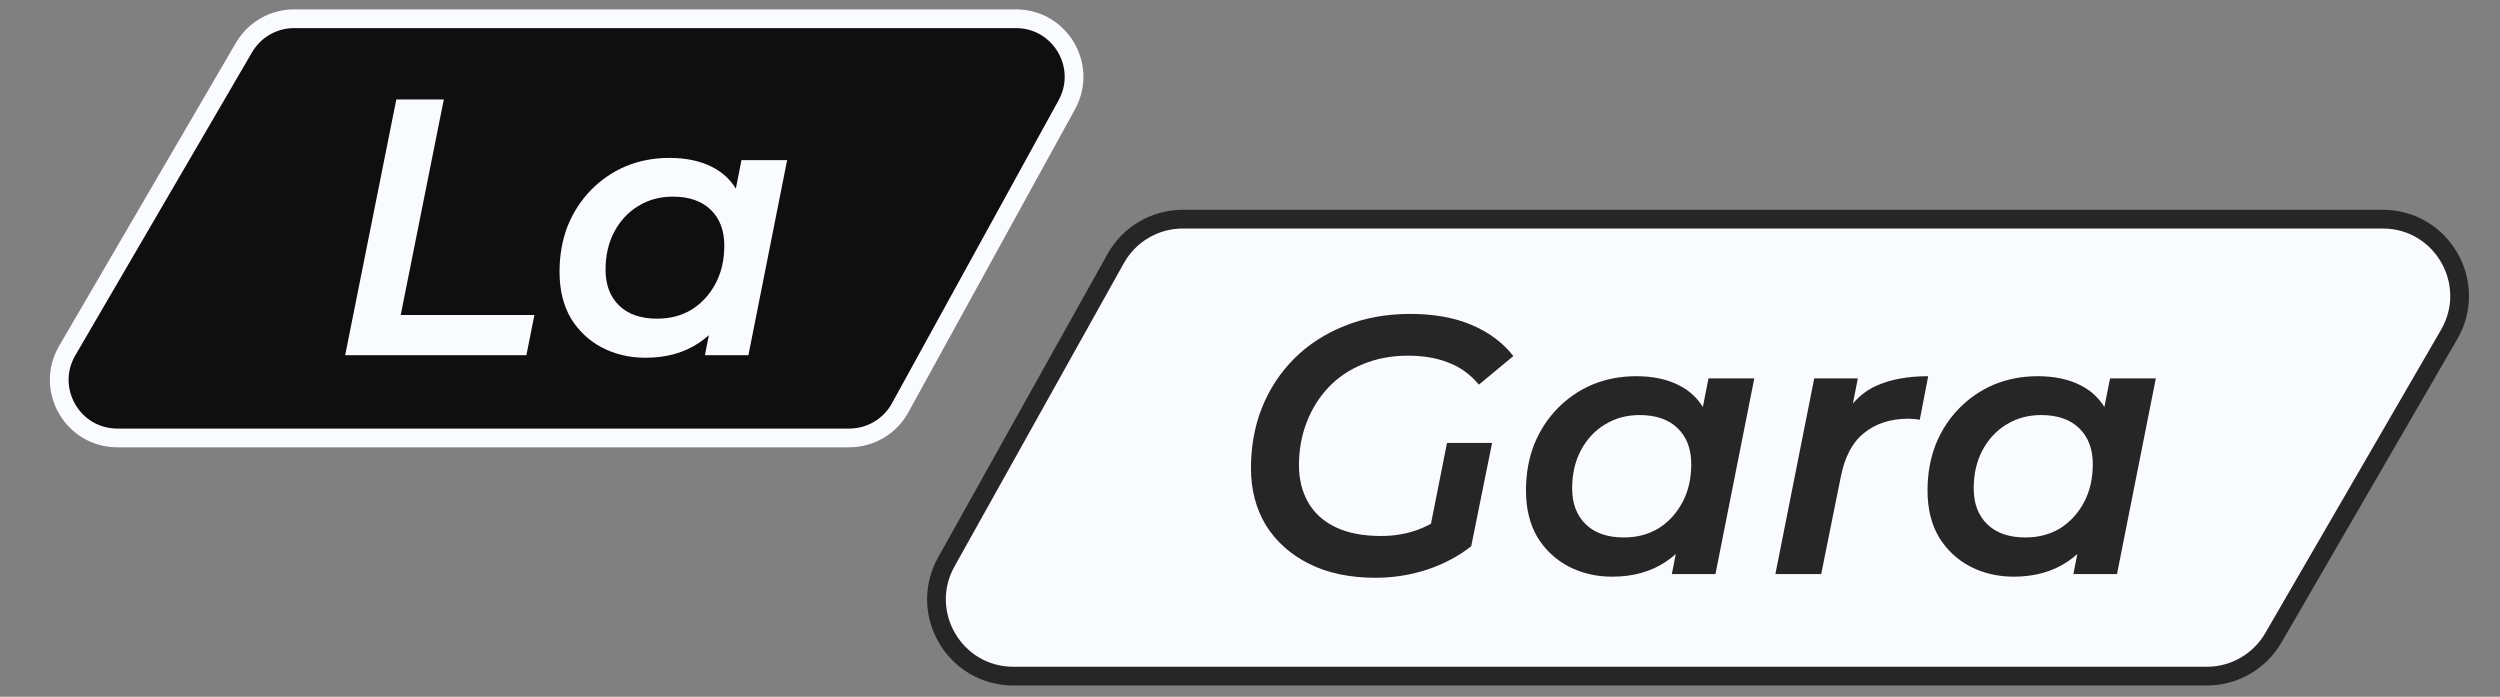 <svg xmlns="http://www.w3.org/2000/svg" width="183" height="51" viewBox="0 0 183 51" fill="none"><rect x="0" y="0" width="183" height="51" fill="#808080" stroke="none"/><path d="M174.416 16.042H86.579C84.543 16.042 82.665 17.144 81.672 18.922L69.27 41.131C67.178 44.877 69.887 49.492 74.178 49.492H161.545C163.55 49.492 165.403 48.424 166.408 46.69L179.279 24.481C181.451 20.734 178.747 16.042 174.416 16.042Z" fill="#F9FBFF" stroke="#262626" stroke-width="1.371"></path><path d="M21.531 1.372H74.367C77.599 1.372 79.648 4.837 78.09 7.669L65.889 29.856C65.143 31.214 63.716 32.057 62.166 32.057H8.591C5.312 32.057 3.268 28.5 4.921 25.667L17.86 3.481C18.622 2.175 20.019 1.372 21.531 1.372Z" fill="#0F0F0F" stroke="#F9FBFF" stroke-width="1.371"></path><path d="M25.267 26L29.011 7.28H32.487L29.332 23.058H39.119L38.531 26H25.267ZM47.242 26.187C46.083 26.187 45.023 25.938 44.06 25.438C43.115 24.939 42.357 24.226 41.787 23.299C41.234 22.354 40.958 21.222 40.958 19.903C40.958 18.691 41.154 17.576 41.546 16.56C41.956 15.544 42.527 14.661 43.258 13.912C43.989 13.164 44.836 12.584 45.798 12.174C46.779 11.764 47.848 11.559 49.007 11.559C50.202 11.559 51.227 11.773 52.083 12.201C52.956 12.629 53.616 13.28 54.062 14.153C54.507 15.009 54.712 16.079 54.677 17.362C54.641 19.127 54.32 20.678 53.714 22.015C53.108 23.335 52.261 24.36 51.173 25.091C50.086 25.822 48.776 26.187 47.242 26.187ZM48.098 23.326C49.061 23.326 49.908 23.103 50.639 22.657C51.37 22.194 51.949 21.561 52.377 20.759C52.805 19.956 53.019 19.029 53.019 17.977C53.019 16.872 52.689 15.998 52.029 15.357C51.37 14.715 50.442 14.394 49.248 14.394C48.303 14.394 47.456 14.626 46.707 15.089C45.977 15.535 45.397 16.159 44.969 16.961C44.541 17.763 44.327 18.691 44.327 19.742C44.327 20.848 44.657 21.721 45.317 22.363C45.977 23.005 46.904 23.326 48.098 23.326ZM51.601 26L52.243 22.737L53.152 18.94L53.607 15.116L54.276 11.72H57.618L54.784 26H51.601Z" fill="#F9FBFF"></path><path d="M100.69 42.293C98.813 42.293 97.194 41.953 95.835 41.273C94.476 40.594 93.421 39.655 92.669 38.457C91.936 37.24 91.57 35.846 91.57 34.272C91.57 32.68 91.838 31.205 92.374 29.846C92.929 28.468 93.716 27.27 94.735 26.251C95.754 25.231 96.98 24.436 98.41 23.863C99.859 23.273 101.468 22.978 103.239 22.978C104.956 22.978 106.449 23.246 107.719 23.783C108.989 24.319 110.008 25.079 110.777 26.063L108.255 28.155C107.629 27.404 106.887 26.868 106.029 26.546C105.188 26.206 104.205 26.036 103.078 26.036C101.862 26.036 100.762 26.242 99.778 26.653C98.795 27.047 97.954 27.61 97.257 28.343C96.559 29.076 96.023 29.935 95.647 30.919C95.272 31.884 95.084 32.931 95.084 34.057C95.084 35.077 95.307 35.98 95.754 36.767C96.202 37.553 96.872 38.161 97.766 38.591C98.661 39.02 99.769 39.234 101.093 39.234C102.076 39.234 102.997 39.074 103.856 38.752C104.732 38.412 105.555 37.911 106.324 37.249L107.692 39.986C106.762 40.719 105.68 41.291 104.446 41.703C103.23 42.096 101.978 42.293 100.69 42.293ZM104.527 39.449L105.921 32.421H109.221L107.692 39.986L104.527 39.449ZM118.005 42.212C116.843 42.212 115.779 41.962 114.813 41.461C113.865 40.96 113.105 40.245 112.533 39.315C111.979 38.367 111.701 37.231 111.701 35.908C111.701 34.692 111.898 33.574 112.292 32.555C112.703 31.535 113.275 30.65 114.008 29.899C114.742 29.148 115.591 28.567 116.557 28.155C117.54 27.744 118.614 27.538 119.776 27.538C120.974 27.538 122.003 27.753 122.861 28.182C123.737 28.611 124.399 29.264 124.846 30.141C125.293 30.999 125.499 32.072 125.463 33.36C125.427 35.13 125.105 36.686 124.497 38.027C123.889 39.351 123.04 40.379 121.949 41.112C120.858 41.846 119.543 42.212 118.005 42.212ZM118.864 39.342C119.83 39.342 120.679 39.118 121.412 38.671C122.146 38.206 122.727 37.571 123.156 36.767C123.585 35.962 123.8 35.032 123.8 33.977C123.8 32.868 123.469 31.991 122.807 31.348C122.146 30.704 121.216 30.382 120.017 30.382C119.07 30.382 118.22 30.614 117.469 31.079C116.736 31.527 116.154 32.153 115.725 32.957C115.296 33.762 115.081 34.692 115.081 35.747C115.081 36.856 115.412 37.732 116.074 38.376C116.736 39.02 117.666 39.342 118.864 39.342ZM122.378 42.024L123.022 38.752L123.934 34.942L124.39 31.106L125.061 27.699H128.414L125.57 42.024H122.378ZM129.958 42.024L132.801 27.699H135.993L135.189 31.777L134.894 30.597C135.555 29.434 136.396 28.638 137.415 28.209C138.435 27.762 139.678 27.538 141.144 27.538L140.527 30.731C140.384 30.695 140.25 30.677 140.125 30.677C139.999 30.659 139.856 30.65 139.695 30.65C138.39 30.65 137.308 30.999 136.449 31.697C135.591 32.376 135.019 33.467 134.733 34.969L133.311 42.024H129.958ZM147.399 42.212C146.236 42.212 145.172 41.962 144.206 41.461C143.258 40.96 142.498 40.245 141.926 39.315C141.372 38.367 141.095 37.231 141.095 35.908C141.095 34.692 141.291 33.574 141.685 32.555C142.096 31.535 142.668 30.65 143.402 29.899C144.135 29.148 144.984 28.567 145.95 28.155C146.934 27.744 148.007 27.538 149.169 27.538C150.367 27.538 151.396 27.753 152.254 28.182C153.13 28.611 153.792 29.264 154.239 30.141C154.686 30.999 154.892 32.072 154.856 33.36C154.82 35.13 154.499 36.686 153.89 38.027C153.282 39.351 152.433 40.379 151.342 41.112C150.251 41.846 148.937 42.212 147.399 42.212ZM148.257 39.342C149.223 39.342 150.072 39.118 150.806 38.671C151.539 38.206 152.12 37.571 152.549 36.767C152.978 35.962 153.193 35.032 153.193 33.977C153.193 32.868 152.862 31.991 152.2 31.348C151.539 30.704 150.609 30.382 149.411 30.382C148.463 30.382 147.613 30.614 146.862 31.079C146.129 31.527 145.548 32.153 145.118 32.957C144.689 33.762 144.475 34.692 144.475 35.747C144.475 36.856 144.805 37.732 145.467 38.376C146.129 39.02 147.059 39.342 148.257 39.342ZM151.771 42.024L152.415 38.752L153.327 34.942L153.783 31.106L154.454 27.699H157.807L154.964 42.024H151.771Z" fill="#262626"></path></svg>